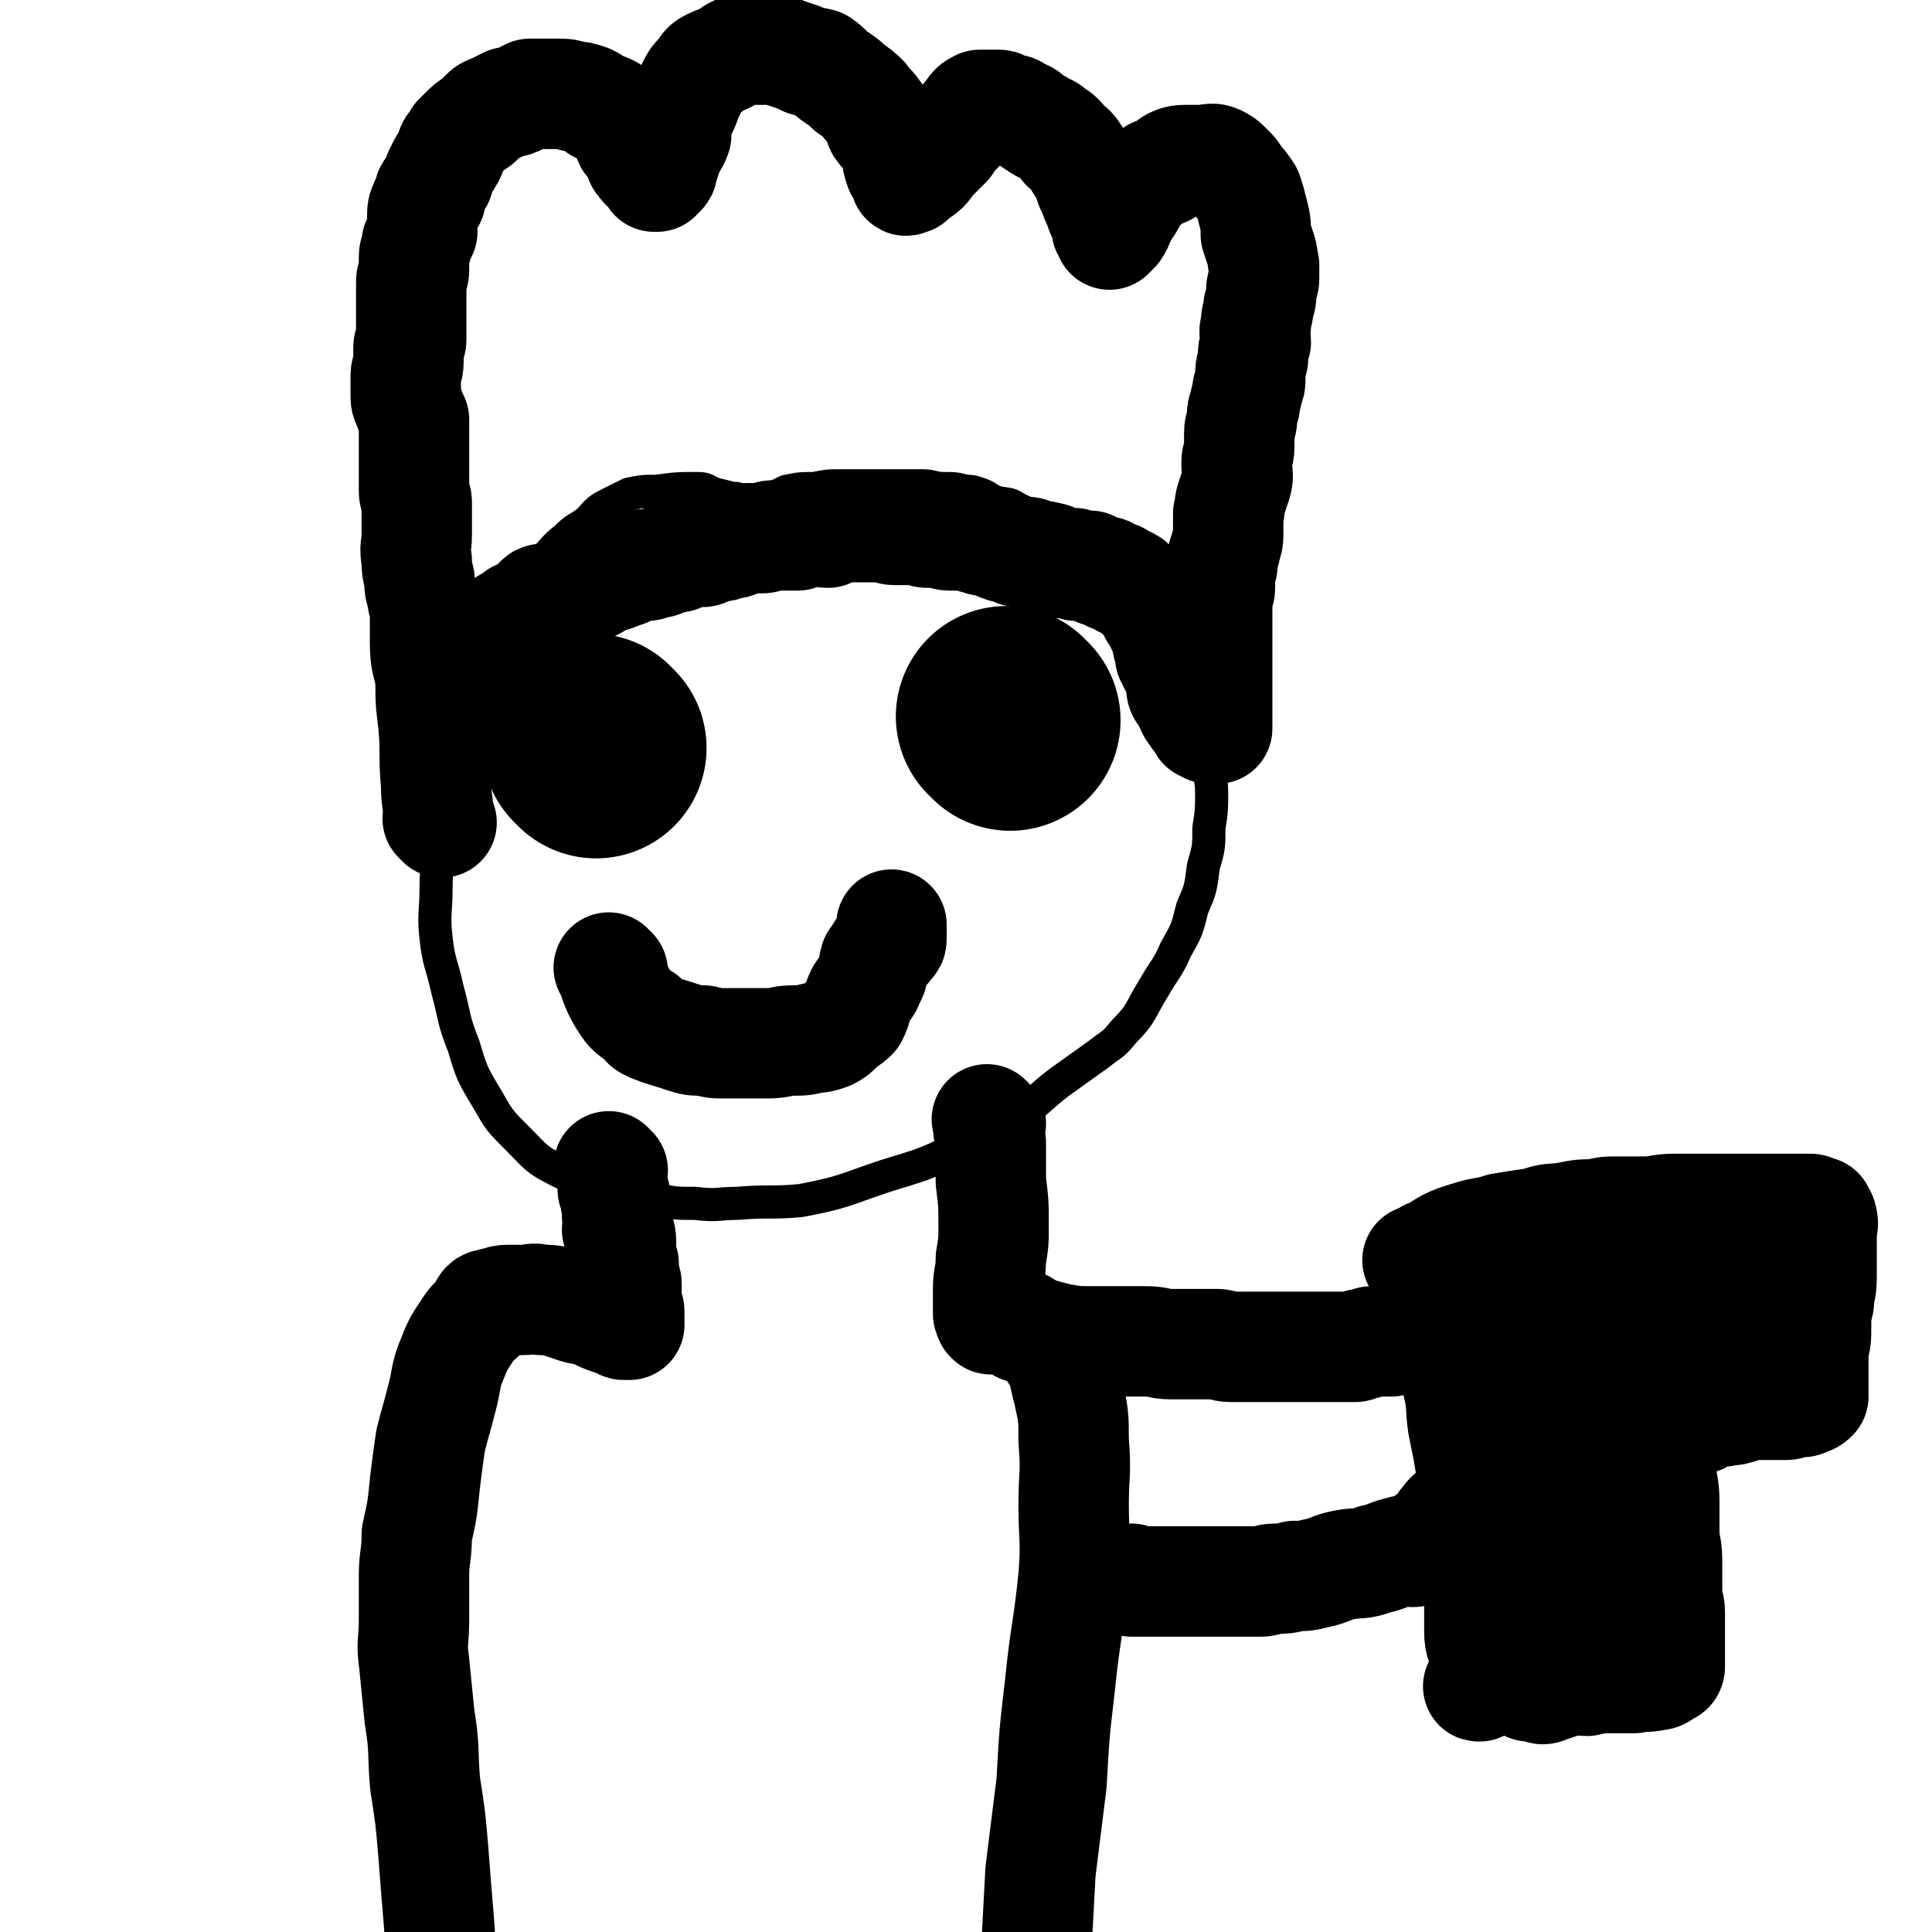<svg viewBox='0 0 700 700' version='1.1' xmlns='http://www.w3.org/2000/svg' xmlns:xlink='http://www.w3.org/1999/xlink'><g fill='none' stroke='#000000' stroke-width='12' stroke-linecap='round' stroke-linejoin='round'><path d='M268,182c-1,-1 -1,-1 -1,-1 -1,-1 0,0 0,0 0,0 0,0 0,0 0,0 0,0 0,0 -1,-1 0,0 0,0 0,0 0,0 0,0 -4,-1 -4,-1 -8,-2 -3,-1 -3,-2 -6,-2 -7,0 -8,0 -15,1 -5,0 -5,0 -10,1 -4,2 -4,2 -8,4 -4,2 -4,3 -7,6 -4,3 -4,2 -8,6 -5,4 -4,4 -9,9 -4,4 -4,4 -7,9 -5,6 -5,6 -9,13 -4,8 -3,8 -7,16 -3,8 -4,8 -6,17 -3,7 -2,8 -4,16 -2,8 -3,8 -4,17 -1,7 0,7 0,15 0,7 -1,7 -1,14 0,10 -1,10 0,19 1,9 2,9 4,18 3,11 2,11 6,21 3,10 3,10 9,20 4,7 4,7 11,14 6,6 6,7 14,11 8,4 8,4 16,6 9,3 9,3 18,4 8,2 8,2 16,2 8,1 8,0 15,0 12,-1 12,0 23,-1 16,-3 16,-4 31,-9 13,-4 14,-4 26,-10 11,-5 11,-5 21,-12 9,-5 8,-6 16,-12 7,-5 7,-5 14,-10 5,-4 5,-3 9,-8 7,-7 6,-8 11,-16 4,-7 5,-7 8,-14 4,-7 4,-7 6,-15 3,-7 3,-7 4,-15 2,-7 2,-7 2,-14 1,-6 1,-7 1,-13 0,-5 -1,-5 -1,-10 -1,-6 -1,-6 -2,-12 -2,-7 -1,-7 -4,-13 -3,-7 -3,-7 -7,-13 -4,-6 -4,-5 -9,-10 -3,-5 -4,-4 -7,-8 -4,-5 -4,-5 -8,-9 -4,-4 -4,-4 -7,-8 -5,-5 -5,-4 -10,-8 -4,-4 -4,-4 -8,-7 -4,-3 -4,-3 -8,-5 -3,-2 -3,-1 -7,-2 -3,-1 -3,-2 -6,-3 -3,-1 -3,-1 -5,-1 -4,-1 -4,-1 -8,-1 -4,0 -4,-1 -8,-1 -4,0 -4,0 -7,0 -4,0 -4,0 -8,0 -3,0 -3,0 -6,0 -4,0 -4,0 -8,0 -5,0 -5,0 -10,1 -5,0 -5,0 -10,1 -4,2 -4,2 -9,4 -3,1 -3,1 -6,3 -3,1 -3,0 -6,1 -2,1 -1,1 -4,2 -1,0 -1,0 -3,0 -1,0 -1,0 -2,0 0,0 0,0 -1,0 0,0 0,0 0,0 0,0 0,0 0,0 -1,-1 -1,0 -1,0 -1,0 -1,0 -1,-1 '/></g>
<g fill='none' stroke='#000000' stroke-width='80' stroke-linecap='round' stroke-linejoin='round'><path d='M216,271c-1,-1 -1,-1 -1,-1 -1,-1 0,0 0,0 0,0 0,0 0,0 0,0 0,0 0,0 -1,-1 0,0 0,0 0,0 0,0 0,0 0,0 0,0 0,0 '/><path d='M366,261c-1,-1 -1,-1 -1,-1 -1,-1 0,0 0,0 0,0 0,0 0,0 0,0 0,0 0,0 -1,-1 0,0 0,0 0,0 0,0 0,0 0,0 0,0 0,0 '/></g>
<g fill='none' stroke='#000000' stroke-width='40' stroke-linecap='round' stroke-linejoin='round'><path d='M222,352c-1,-1 -1,-1 -1,-1 -1,-1 0,0 0,0 0,0 0,0 0,0 0,0 0,0 0,0 -1,-1 0,0 0,0 0,0 0,0 0,0 0,0 -1,-1 0,0 2,5 2,7 6,13 2,3 3,3 6,5 1,2 1,2 3,3 5,2 6,2 12,4 3,1 3,1 7,1 4,1 4,1 7,1 4,0 4,0 8,0 4,0 4,0 8,0 5,0 5,-1 9,-1 4,0 4,0 8,-1 2,0 2,0 5,-1 2,-1 2,-1 4,-3 2,-2 3,-2 5,-4 2,-4 1,-4 3,-8 2,-3 2,-2 3,-5 2,-3 1,-4 2,-7 1,-1 1,-1 2,-3 1,-2 2,-1 3,-3 1,-1 1,-1 1,-2 0,-1 0,-1 0,-3 0,-1 0,-1 0,-1 0,-1 0,-1 0,-1 0,0 0,0 0,0 '/><path d='M222,424c-1,-1 -1,-1 -1,-1 -1,-1 0,0 0,0 0,0 0,0 0,0 0,0 0,0 0,0 -1,-1 0,0 0,0 0,0 0,0 0,0 0,0 0,0 0,0 -1,-1 0,0 0,0 0,0 0,0 0,0 0,0 0,0 0,0 -1,-1 0,0 0,0 1,4 1,4 1,8 1,2 1,2 1,4 0,0 0,0 0,0 1,3 1,3 1,6 0,0 0,0 0,0 0,0 0,0 0,0 -1,-1 0,0 0,0 0,0 0,0 0,0 0,0 0,0 0,0 -1,-1 0,0 0,0 0,2 0,2 0,5 0,0 0,0 0,0 0,0 0,0 0,0 0,0 0,0 0,0 -1,-1 0,0 0,0 0,0 0,0 0,0 0,0 0,0 0,0 -1,-1 0,0 0,0 1,2 1,2 1,5 0,2 0,2 0,4 0,2 1,2 1,3 0,1 0,1 0,2 0,1 0,1 0,3 0,1 1,1 1,2 0,1 0,1 0,2 0,1 0,1 0,2 0,1 0,1 0,2 0,1 0,1 0,3 0,1 1,0 1,1 0,0 0,0 0,1 0,0 0,0 0,1 0,1 0,1 0,1 0,0 0,0 0,0 0,1 0,1 0,1 0,0 0,0 0,0 0,1 0,1 0,1 0,0 0,0 0,0 0,0 0,0 0,0 0,0 0,0 0,0 -1,-1 0,0 0,0 0,0 0,0 0,0 0,0 0,0 0,0 -1,-1 -1,0 -2,0 -1,0 0,-1 -1,-1 -2,-1 -2,0 -4,-1 -3,-1 -3,-1 -6,-3 -3,-1 -3,0 -6,-1 -3,-1 -3,-1 -6,-2 -3,-1 -3,-1 -7,-1 -3,-1 -3,0 -7,0 -3,0 -3,0 -5,0 -3,0 -3,1 -5,1 -1,1 -2,0 -3,1 -1,1 0,2 -1,3 -3,3 -3,2 -5,5 -4,6 -4,6 -6,11 -3,7 -2,8 -4,15 -2,8 -2,7 -4,15 -1,7 -1,7 -2,15 -1,10 -1,10 -3,19 0,8 -1,8 -1,15 0,8 0,8 0,16 0,8 -1,8 0,15 1,10 1,10 2,20 2,12 1,12 2,24 2,13 2,13 3,25 1,13 1,13 2,25 1,12 0,12 1,24 1,10 1,10 2,20 1,10 0,10 1,21 2,12 2,12 3,24 1,8 1,8 3,17 1,7 0,8 3,13 2,3 4,4 7,4 3,0 3,-2 5,-4 '/><path d='M359,407c-1,-1 -1,-1 -1,-1 -1,-1 0,0 0,0 0,0 0,0 0,0 0,0 0,0 0,0 -1,-1 0,0 0,0 0,0 0,0 0,0 0,0 0,0 0,0 -1,-1 0,0 0,0 0,0 0,0 0,0 0,0 -1,-1 0,0 0,3 0,4 1,8 0,7 0,7 0,14 1,8 1,8 1,16 0,6 0,6 -1,12 0,6 -1,6 -1,11 0,3 0,3 0,5 0,2 0,2 0,4 0,1 1,0 1,1 0,0 0,1 0,1 0,0 0,0 0,0 0,0 0,0 0,0 -1,-1 0,0 0,0 0,0 0,0 0,0 0,0 0,0 0,0 -1,-1 0,0 0,0 1,0 2,0 3,0 2,0 2,0 5,1 3,1 3,0 6,3 5,3 6,3 9,8 4,6 3,7 5,14 2,9 2,9 2,18 1,12 0,12 0,23 0,13 1,13 0,26 -2,20 -3,20 -5,40 -2,17 -2,17 -3,35 -2,16 -2,16 -4,32 -1,19 -1,19 -2,37 -1,13 -1,13 -1,26 -1,11 -1,11 -2,23 -1,16 -2,16 -3,33 -2,21 -1,21 -2,43 '/><path d='M370,481c-1,-1 -1,-1 -1,-1 -1,-1 0,0 0,0 0,0 0,0 0,0 0,0 0,0 0,0 -1,-1 0,0 0,0 0,0 0,0 0,0 0,0 0,0 0,0 -1,-1 0,0 0,0 0,0 0,0 0,0 0,0 0,0 0,0 -1,-1 0,0 0,0 7,3 7,3 15,5 6,1 6,1 13,1 4,0 4,0 9,0 5,0 5,0 9,0 5,0 5,1 9,1 4,0 4,0 8,0 4,0 5,0 9,0 2,0 2,1 5,1 2,0 2,0 4,0 2,0 2,0 3,0 2,0 2,0 3,0 2,0 2,0 4,0 1,0 1,0 3,0 2,0 2,0 3,0 1,0 1,0 2,0 2,0 2,0 3,0 1,0 1,0 3,0 0,0 0,0 1,0 1,0 1,0 3,0 1,0 1,0 3,0 0,0 0,0 1,0 1,0 1,0 2,0 1,0 1,0 2,0 1,0 1,0 2,0 0,0 0,0 0,0 2,0 2,0 3,0 1,0 1,-1 2,-1 1,0 1,0 1,0 2,0 2,-1 3,-1 1,0 1,0 2,0 0,0 0,0 1,0 1,0 1,0 1,0 1,0 1,0 1,0 1,0 1,0 1,0 1,0 1,0 1,0 1,0 1,-1 1,-1 1,0 1,0 1,0 0,0 0,0 0,0 0,-1 1,-1 1,-1 0,0 0,0 1,0 0,0 0,0 0,0 1,0 1,-1 2,-1 0,0 0,0 0,0 1,-1 1,-1 1,-1 0,0 1,0 1,0 1,0 1,0 2,0 0,0 0,-1 0,-1 0,0 0,0 0,0 0,0 0,0 0,0 1,0 1,0 1,0 1,0 1,0 1,0 1,0 1,0 1,0 1,0 1,0 1,0 0,0 0,0 0,0 1,0 1,0 1,0 0,0 0,0 1,0 0,0 0,0 0,0 1,0 1,0 1,0 1,0 1,0 1,0 1,0 1,0 1,0 0,0 0,0 0,0 1,0 1,0 1,0 1,0 2,0 2,1 1,1 0,2 1,2 1,2 1,1 3,2 0,1 0,1 1,2 1,1 0,1 1,3 0,0 1,0 1,1 1,2 1,2 2,4 1,1 1,1 1,3 1,1 1,1 1,3 0,2 1,2 1,3 1,3 1,3 1,5 0,1 0,1 0,2 0,1 0,1 0,3 0,2 0,2 0,3 0,1 0,1 0,3 0,1 0,1 0,2 0,3 0,3 -1,5 -1,2 -1,2 -1,4 -1,1 -1,1 -1,2 -1,2 -1,2 -1,4 -1,1 -1,1 -2,3 -2,2 -2,3 -4,5 -2,3 -3,2 -5,5 -2,2 -1,3 -4,5 -1,2 -2,1 -4,3 -1,1 -1,2 -3,3 -2,1 -3,-1 -5,0 -5,1 -5,2 -10,3 -5,2 -6,1 -11,2 -5,1 -5,2 -10,3 -4,1 -4,1 -8,1 -3,1 -4,1 -7,1 -3,0 -3,1 -5,1 -2,0 -2,0 -4,0 -2,0 -2,0 -4,0 -2,0 -2,0 -3,0 -3,0 -3,0 -5,0 -2,0 -2,0 -4,0 -3,0 -3,0 -5,0 -3,0 -3,0 -5,0 -2,0 -2,0 -4,0 -2,0 -2,0 -5,0 -1,0 -1,0 -2,0 -1,0 -1,0 -1,0 -1,0 -1,0 -2,0 -1,0 -1,0 -2,0 0,0 0,0 0,0 0,0 -1,0 -1,0 0,0 0,0 0,-1 '/><path d='M515,458c-1,-1 -1,-1 -1,-1 -1,-1 0,0 0,0 0,0 0,0 0,0 0,0 0,0 0,0 -1,-1 0,0 0,0 0,0 0,0 0,0 3,6 3,6 5,12 2,5 2,5 4,10 1,4 1,4 2,8 2,7 2,7 3,14 2,8 1,8 2,15 1,5 1,5 2,10 1,6 1,6 1,12 1,6 1,6 2,12 1,7 0,7 1,14 0,7 0,7 0,14 0,6 0,6 0,13 0,5 1,4 2,9 0,4 0,4 0,8 0,1 0,1 -1,2 -1,1 -1,1 -1,1 -1,0 0,0 0,-1 '/><path d='M519,456c-1,-1 -1,-1 -1,-1 -1,-1 0,0 0,0 0,0 0,0 0,0 0,0 0,0 0,0 -1,-1 0,0 0,0 0,0 0,0 0,0 0,0 0,0 0,0 -1,-1 0,0 0,0 0,0 0,0 0,0 0,0 -1,0 0,0 6,-4 7,-5 14,-7 6,-2 6,-1 12,-3 6,-1 6,-1 13,-2 5,-2 5,-1 11,-2 5,-1 5,-1 10,-1 4,-1 4,-1 7,-1 6,0 6,0 11,0 5,0 5,-1 11,-1 4,0 4,0 9,0 4,0 4,0 9,0 3,0 3,0 7,0 3,0 3,0 7,0 2,0 2,0 4,0 0,0 0,0 1,0 2,0 2,0 3,0 1,0 1,0 1,0 1,0 1,0 1,0 1,0 1,0 3,0 0,0 0,0 1,0 1,0 1,0 2,0 1,0 1,0 1,0 1,0 1,1 1,1 0,0 0,0 0,0 0,0 -1,0 0,0 0,-1 0,0 1,0 0,0 0,0 0,0 1,0 1,0 1,0 0,0 0,1 0,1 0,1 1,0 1,1 1,3 0,3 0,6 0,3 0,3 0,6 0,2 0,2 0,4 0,3 0,3 0,6 0,5 -1,5 -1,9 -1,4 -1,4 -1,9 0,4 0,4 -1,8 0,2 0,2 0,5 0,2 0,2 0,4 0,0 0,0 0,0 0,1 0,1 0,1 0,1 0,1 0,2 0,1 0,1 0,1 0,1 0,1 0,1 0,1 0,1 0,1 0,0 0,0 0,0 0,0 0,-1 0,0 -1,0 0,1 0,1 0,1 0,0 0,0 0,0 0,0 0,1 0,0 0,0 0,0 0,0 0,0 0,0 -1,1 -1,1 -2,1 0,0 0,0 0,0 -1,0 -1,1 -2,1 -1,0 -1,0 -1,0 -3,0 -3,1 -5,1 -3,0 -3,0 -5,0 -4,0 -4,0 -7,0 -2,0 -2,0 -4,1 -3,1 -3,1 -5,1 -3,1 -3,0 -6,1 -2,0 -2,1 -4,2 -2,0 -2,0 -4,0 -1,0 -1,0 -3,1 -2,1 -2,1 -3,2 -1,0 0,0 -1,1 0,1 -1,0 -1,1 0,1 0,1 0,1 0,1 -1,0 -1,1 -1,2 -1,2 -1,5 0,3 0,3 0,7 0,5 1,5 1,11 0,5 0,5 0,11 0,5 1,5 1,10 0,4 0,4 0,8 0,3 0,3 0,6 0,2 1,2 1,5 0,3 0,3 0,6 0,3 0,3 0,6 0,1 0,1 0,2 0,2 0,2 0,4 0,1 0,1 0,1 0,0 0,0 0,1 0,0 0,1 -1,1 -2,1 -2,2 -4,2 -4,1 -4,0 -8,1 -4,0 -4,0 -9,0 -4,0 -4,0 -8,1 -3,0 -3,-1 -7,0 -3,1 -3,1 -6,2 -1,0 -2,1 -3,1 -1,0 -1,-1 -2,-1 -2,0 -2,0 -3,0 '/><path d='M551,508c-1,-1 -1,-1 -1,-1 -1,-1 0,0 0,0 0,0 0,0 0,0 0,7 -1,7 -1,13 1,17 0,17 1,33 1,14 1,14 3,27 1,9 1,9 3,19 0,2 0,2 1,4 0,1 1,1 1,0 2,-3 3,-3 4,-7 3,-13 3,-13 4,-26 1,-18 0,-18 1,-37 0,-16 0,-16 0,-32 0,-7 -1,-7 -1,-15 0,-2 0,-3 0,-5 0,0 -1,0 -1,0 -1,5 -2,5 -2,11 -2,14 -1,14 -2,27 -1,18 -1,18 -2,35 0,13 -1,13 0,27 0,7 0,8 2,14 1,2 3,1 5,1 2,0 3,0 4,-1 4,-11 3,-12 5,-24 1,-13 1,-14 0,-27 0,-15 0,-15 -3,-29 -3,-10 -4,-9 -8,-19 -2,-7 -1,-7 -4,-14 -1,-3 -1,-3 -4,-5 -1,-1 -2,-2 -4,-2 -1,0 -1,1 -1,2 -1,12 -1,12 -1,24 0,13 1,13 2,26 1,12 0,12 3,23 2,6 3,8 8,11 4,2 7,2 11,0 4,-2 3,-4 5,-8 2,-8 3,-8 3,-15 1,-10 1,-10 0,-20 -2,-11 -3,-11 -7,-23 -3,-9 -3,-9 -7,-18 -1,-3 -2,-3 -4,-5 -1,-1 -1,-1 -2,0 -2,1 -2,1 -2,4 -2,3 -2,3 -2,6 0,4 0,5 1,9 0,3 0,4 2,7 2,2 3,3 5,3 6,0 6,-1 11,-4 10,-5 11,-4 18,-11 6,-7 5,-9 9,-17 4,-6 5,-6 7,-12 1,-2 0,-2 0,-4 0,-1 0,-1 0,-1 0,0 -1,0 -1,0 0,3 0,3 0,7 0,3 -1,3 0,6 1,4 1,4 3,8 2,2 2,2 5,4 3,2 3,2 7,2 3,0 4,0 7,-1 5,-1 5,-1 8,-4 3,-3 3,-4 5,-7 2,-2 1,-2 3,-5 1,-2 1,-3 1,-4 0,0 -1,0 -2,1 -2,2 -3,2 -4,5 -3,3 -3,3 -5,7 -2,4 -1,4 -3,8 -1,2 -1,2 -1,5 0,1 0,1 1,2 1,0 1,0 1,0 2,0 2,0 3,-1 2,-1 2,-1 3,-3 1,-1 1,0 1,-1 0,-2 0,-2 -1,-3 -2,-1 -2,-1 -4,-1 -3,0 -3,0 -6,1 -3,1 -3,1 -6,3 -2,1 -3,1 -4,3 -1,1 -1,2 -1,3 0,1 1,1 2,1 2,0 3,0 5,-1 4,-2 5,-2 8,-6 2,-2 2,-3 2,-6 0,-3 -1,-4 -4,-7 -7,-7 -8,-8 -17,-12 -9,-4 -9,-5 -18,-5 -9,-1 -9,1 -17,4 -7,3 -7,4 -13,9 -5,4 -5,5 -9,11 -2,2 -3,3 -4,5 0,2 1,3 3,4 2,1 3,0 5,-1 7,-3 7,-2 13,-7 5,-4 5,-4 9,-9 2,-3 2,-3 3,-6 1,-2 0,-2 0,-4 0,-1 0,-1 -1,-1 -2,-1 -2,-1 -4,-1 -4,1 -4,2 -7,4 -5,4 -5,5 -9,10 -2,3 -2,3 -4,7 -1,3 -2,4 -2,7 0,1 1,2 2,2 1,0 1,-1 2,-2 '/><path d='M160,298c-1,-1 -1,-1 -1,-1 -1,-1 0,0 0,0 0,0 0,0 0,0 0,0 0,0 0,0 -1,-1 0,0 0,0 0,0 0,0 0,0 0,0 0,0 0,0 -1,-1 0,0 0,0 0,0 0,0 0,0 0,-6 -1,-6 -1,-13 -1,-11 0,-11 -1,-22 -1,-8 -1,-8 -1,-16 -1,-6 -2,-6 -2,-13 0,-5 0,-5 0,-11 0,-3 -1,-3 -1,-6 -1,-3 -1,-3 -1,-6 -1,-4 -1,-4 -1,-7 -1,-5 0,-5 0,-9 0,-3 0,-3 0,-6 0,-3 0,-3 0,-6 0,-2 -1,-2 -1,-4 0,-1 0,-1 0,-3 0,-2 0,-2 0,-3 0,-2 0,-2 0,-3 0,-2 0,-2 0,-4 0,-2 0,-2 0,-3 0,-1 0,-1 0,-2 0,-2 0,-2 0,-4 0,-2 0,-2 0,-4 -1,-2 -1,-2 -2,-5 -1,-2 -1,-2 -1,-4 0,-2 0,-2 0,-3 0,-2 0,-2 0,-4 0,-2 1,-2 1,-5 0,-2 0,-2 0,-5 0,-2 1,-1 1,-3 0,-2 0,-2 0,-5 0,-2 0,-2 0,-4 0,-2 0,-2 0,-3 0,-2 0,-2 0,-4 0,-3 0,-3 0,-5 0,-2 1,-2 1,-4 0,-2 0,-2 0,-5 0,-2 1,-2 1,-5 1,-2 1,-2 2,-4 0,-3 0,-3 0,-5 0,-3 0,-3 1,-5 0,-1 1,-1 2,-2 0,-2 -1,-2 0,-3 1,-2 1,-1 2,-3 1,-1 1,-1 1,-3 1,-1 1,-1 1,-2 1,-2 1,-2 2,-3 0,-1 1,-1 1,-2 1,-1 0,-2 1,-3 1,-1 1,-1 2,-3 1,-1 1,-1 2,-2 2,-2 2,-2 5,-4 1,-1 1,-1 3,-3 1,-1 2,-1 4,-2 2,-1 2,-1 4,-2 2,0 2,0 4,-1 2,-1 2,-1 4,-2 4,0 4,0 7,0 2,0 2,0 3,0 3,0 3,0 6,1 2,0 2,0 5,1 2,1 2,1 4,3 2,0 2,0 4,1 2,2 1,2 3,4 1,2 2,1 3,3 1,2 0,2 1,4 2,2 2,2 4,5 0,0 0,1 0,2 1,1 1,2 3,3 1,1 1,0 2,1 0,0 0,1 0,1 0,1 0,1 0,1 0,0 1,0 1,0 0,0 0,0 0,0 0,0 -1,0 0,0 0,-1 1,-1 1,-1 1,-1 1,-1 1,-2 1,-3 1,-3 2,-6 1,-3 2,-3 3,-6 0,-2 -1,-2 0,-4 1,-3 1,-3 2,-5 1,-2 1,-2 2,-5 1,-2 1,-2 2,-4 1,-2 1,-2 3,-4 2,-3 2,-3 4,-4 2,-1 3,-1 5,-2 2,-1 2,-2 5,-3 3,0 3,0 6,0 3,0 3,0 6,0 2,0 2,0 4,1 3,1 3,1 6,2 3,2 3,1 7,2 3,2 3,3 6,5 3,2 3,2 5,4 3,2 3,2 5,4 2,3 3,3 4,5 2,2 1,3 2,5 2,3 3,2 4,5 1,2 1,3 2,5 0,2 0,2 1,5 1,1 1,1 2,3 0,1 0,1 0,1 0,1 1,0 1,0 1,0 1,0 1,-1 1,0 1,0 2,-1 3,-2 3,-2 5,-5 3,-3 3,-3 6,-6 2,-3 2,-3 5,-6 1,-2 1,-2 3,-4 2,-3 2,-3 4,-4 2,0 2,0 3,0 2,0 2,0 4,0 1,0 1,1 2,1 3,1 3,0 5,2 4,1 3,2 7,4 2,2 3,1 5,3 3,2 3,2 5,5 2,1 2,1 4,4 1,2 1,2 3,5 2,3 1,4 3,7 1,3 1,3 2,5 1,3 1,3 2,5 1,2 1,2 1,4 1,1 1,1 1,2 0,0 0,0 0,0 0,0 0,0 0,0 1,-1 1,-1 2,-2 2,-3 1,-3 3,-6 2,-3 2,-3 3,-5 2,-3 2,-3 4,-5 2,-2 2,-2 4,-4 1,-1 2,0 4,-1 2,-1 1,-2 3,-3 2,-1 3,-1 5,-1 3,0 3,0 5,0 3,0 4,-1 6,0 2,1 2,1 4,3 2,2 2,2 3,4 2,2 2,2 4,5 1,3 1,3 2,7 1,4 1,4 1,8 1,3 1,3 2,6 1,3 0,3 1,5 0,3 0,3 0,5 0,2 -1,2 -1,4 0,3 0,3 -1,6 0,3 -1,3 -1,7 -1,3 0,3 0,6 -1,3 -1,3 -1,6 -1,4 -1,4 -1,7 0,2 0,2 -1,4 0,3 -1,3 -1,6 -1,2 -1,2 -1,5 0,2 -1,2 -1,5 0,3 0,3 0,5 0,3 -1,3 -1,6 0,3 1,4 0,7 -1,3 -1,3 -2,6 -1,3 0,3 -1,5 0,2 0,2 0,4 0,2 0,2 0,4 0,3 -1,3 -1,5 -1,2 -1,2 -1,4 0,2 0,2 -1,5 0,2 0,3 0,5 0,2 -1,2 -1,4 0,3 0,3 0,5 0,3 0,3 0,6 0,2 0,2 0,4 0,1 0,1 0,3 0,3 0,3 0,5 0,2 0,2 0,3 0,2 0,2 0,4 0,1 0,1 0,2 0,1 0,1 0,2 0,0 0,0 0,1 0,1 0,1 0,2 0,1 0,1 0,2 0,1 0,1 0,1 0,0 0,0 0,0 0,1 0,1 0,2 0,0 0,0 0,1 0,0 0,0 0,0 0,0 0,0 0,1 0,0 0,0 0,0 0,1 0,1 0,1 0,0 0,0 0,0 0,0 0,0 0,0 0,1 0,1 0,1 0,0 0,0 0,0 0,0 0,0 0,0 -1,-1 0,0 0,0 0,0 0,0 0,1 0,0 0,0 0,0 0,0 0,0 0,0 0,0 0,0 0,0 -1,-1 0,0 0,0 0,0 0,0 0,0 0,0 0,0 0,0 -1,-1 0,0 0,0 0,0 0,0 -1,0 0,0 0,0 0,0 0,0 0,0 -1,0 0,0 0,0 0,0 0,0 0,0 0,0 0,0 0,0 -1,0 0,0 0,0 0,0 0,0 0,-1 -1,-1 0,0 0,0 0,0 -1,0 -1,0 -1,0 0,0 0,0 0,-1 0,0 0,0 0,0 -1,-1 -1,-1 -2,-2 -1,-1 0,-1 -1,-2 0,-1 -1,0 -1,-1 -1,-1 0,-1 -1,-3 0,-1 -1,0 -1,-1 -1,-2 -2,-2 -2,-4 0,-1 0,-1 0,-3 0,-1 -1,-1 -1,-3 -1,-1 -1,-1 -2,-3 0,-1 0,-1 -1,-2 0,-1 0,-1 0,-2 0,-2 -1,-1 -1,-3 0,-1 0,-1 0,-1 0,-2 0,-2 -1,-4 0,-1 -1,0 -1,-1 -1,-2 -1,-2 -1,-3 0,-1 -1,-1 -1,-1 -1,-1 -1,-1 -1,-3 -1,0 -1,0 -1,-1 -1,-1 -1,-1 -2,-2 0,0 0,0 0,0 -1,-1 -1,-1 -2,-2 -1,-1 -1,-1 -1,-1 -1,-1 -1,-1 -2,-2 -1,-1 -1,-1 -2,-1 0,0 -1,0 -1,0 -1,-1 -1,-1 -2,-2 -1,0 -1,0 -2,0 -1,0 0,-1 -1,-1 -1,-1 -1,-1 -3,-1 -1,0 -1,0 -1,0 -2,-1 -2,-1 -3,-2 -1,0 -1,0 -2,0 -1,0 -1,0 -3,0 0,0 0,-1 -1,-1 -1,0 -1,0 -1,0 -2,0 -2,0 -3,0 -2,0 -2,0 -3,-1 -1,-1 -1,-1 -2,-1 -2,-1 -2,0 -4,0 -1,0 -1,0 -2,-1 -1,-1 -1,-1 -2,-1 -2,0 -2,0 -3,0 -1,0 -1,-1 -2,-1 -2,-1 -2,0 -4,-1 -1,0 0,-1 -1,-1 -2,-1 -2,-1 -3,-1 -1,0 -1,0 -2,0 -2,0 -2,-1 -4,-1 -1,-1 -1,-1 -3,-1 -1,0 -1,0 -2,0 -2,0 -2,0 -4,0 -2,0 -2,-1 -4,-1 -2,0 -2,0 -4,0 -2,0 -2,-1 -4,-1 -2,0 -2,0 -3,0 -3,0 -3,0 -5,0 -2,0 -2,-1 -3,-1 -2,0 -2,0 -4,0 -2,0 -2,0 -3,0 -2,0 -2,0 -3,0 -3,0 -3,0 -5,0 -1,0 -1,0 -3,0 -1,0 -1,1 -3,2 -3,0 -3,-1 -6,-1 -3,0 -3,1 -5,2 -3,0 -3,0 -5,0 -2,0 -2,0 -4,0 -2,0 -2,1 -4,1 -2,0 -2,0 -5,0 -1,0 -1,0 -3,1 -2,1 -2,1 -4,1 -2,1 -2,1 -4,1 -2,0 -2,0 -3,1 -2,1 -2,1 -3,1 -2,0 -2,0 -4,0 -1,0 -1,1 -3,1 -1,1 -1,1 -3,1 -2,0 -2,0 -3,1 -2,1 -2,1 -4,1 -2,1 -2,1 -3,1 -2,0 -2,-1 -4,0 -2,1 -1,1 -3,2 -2,1 -2,0 -3,1 -2,1 -2,1 -4,1 -1,1 -1,1 -2,1 -2,1 -1,1 -3,2 -1,0 -1,-1 -1,-1 -2,0 -2,0 -3,1 -1,1 -1,1 -3,1 -1,1 -1,1 -2,1 -1,1 -1,1 -2,2 -1,0 -1,0 -2,0 -2,0 -2,1 -3,1 -1,0 -1,0 -2,0 -1,0 -1,0 -2,1 -1,1 -1,1 -2,2 -1,1 -1,1 -1,1 -2,1 -2,1 -3,2 0,0 0,0 -1,0 -1,0 0,1 -1,1 -3,2 -3,1 -5,3 -1,1 -1,1 -2,2 0,1 0,1 -1,2 -1,1 -2,1 -2,3 -1,1 0,1 -1,3 -1,2 -2,1 -3,3 -1,2 -1,2 -2,4 -2,2 -2,2 -3,3 -2,2 -1,2 -2,3 -1,2 -1,2 -2,4 -1,1 -1,1 -2,3 0,0 0,0 -1,1 0,0 -1,0 -1,0 -1,0 0,0 0,-1 '/></g>
</svg>